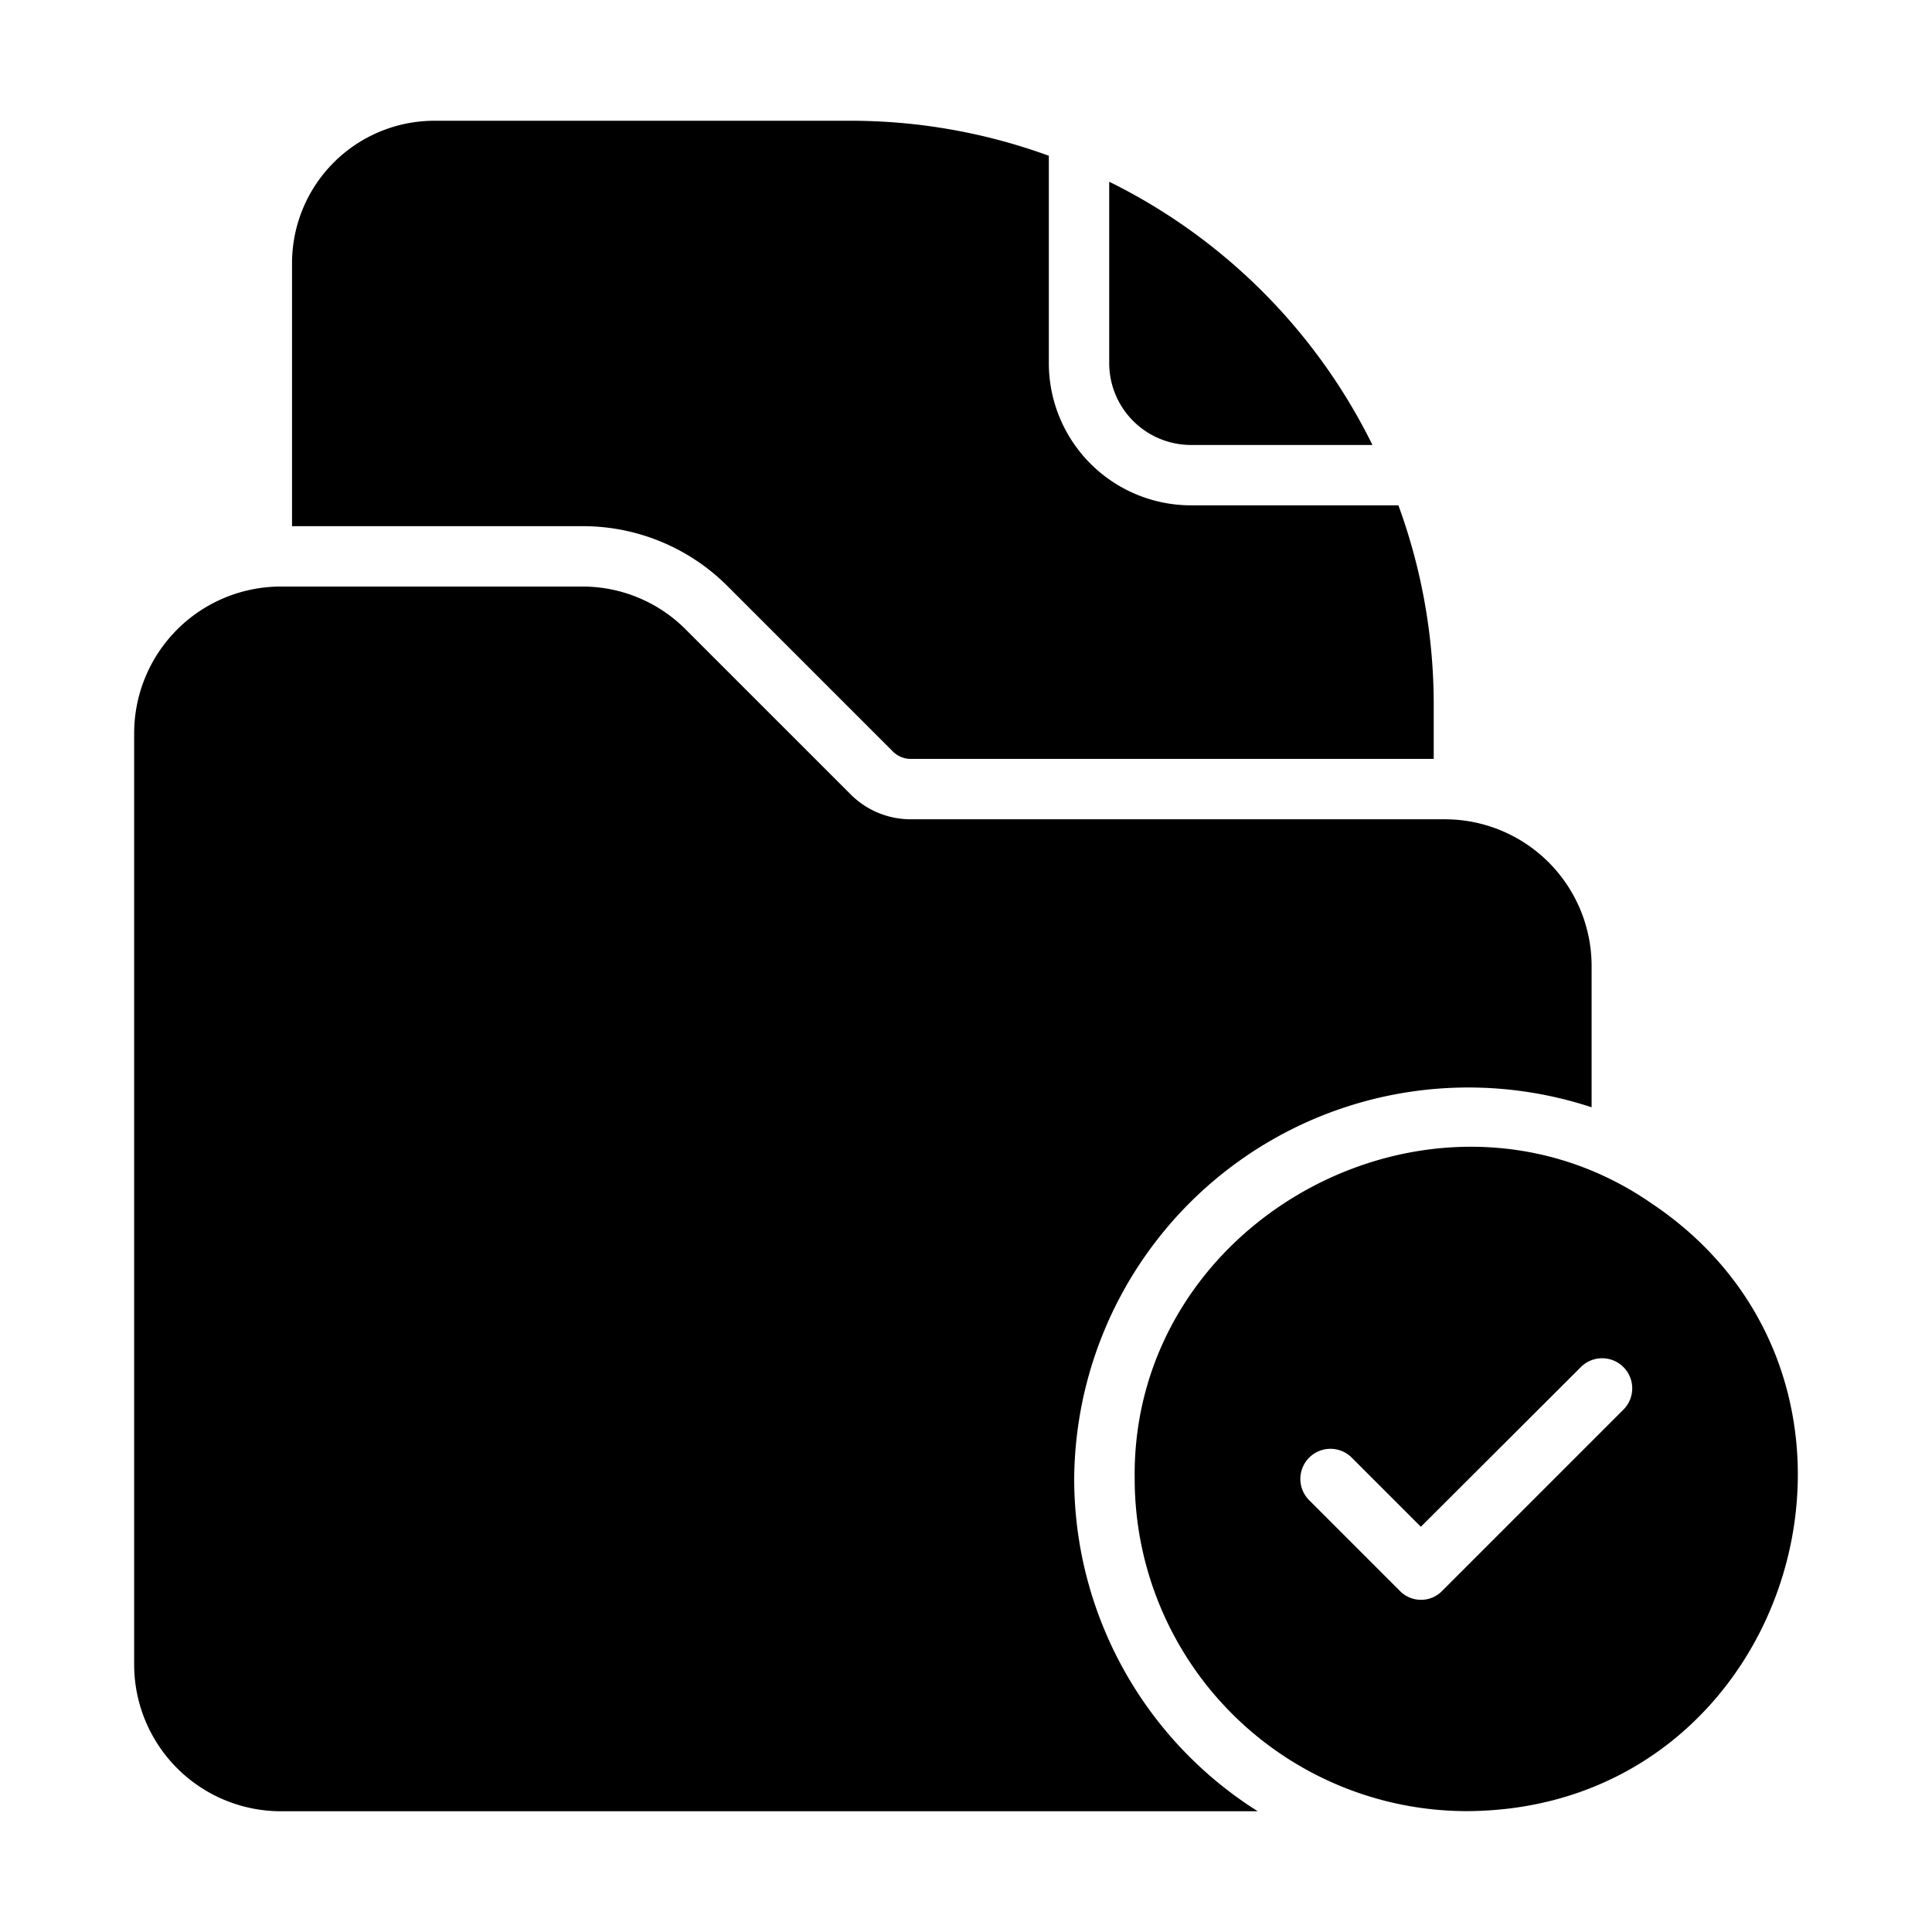 <svg id="glipy" viewBox="0 0 64 64" xmlns="http://www.w3.org/2000/svg"><path d="m54.728 39.876c-7.12-4.95-17.26.44-17.14 9.12a11.013 11.013 0 0 0 11 11c10.86-.04 15.03-14.15 6.14-20.12zm-.95 6.82-6 6a.978.978 0 0 1 -1.41 0l-3-3a.997.997 0 0 1 1.41-1.41l2.29 2.29 5.3-5.29a.997.997 0 0 1 1.41 1.41z"/><path d="m35.584 49a13.056 13.056 0 0 1 17.14-12.32l-0-4.68a4.863 4.863 0 0 0 -4.85-4.86h-17.69a2.811 2.811 0 0 1 -2.02-.84l-5.45-5.45a4.825 4.825 0 0 0 -3.44-1.42h-9.98a4.863 4.863 0 0 0 -4.85 4.86v30.85a4.863 4.863 0 0 0 4.85 4.86h32.37a13.027 13.027 0 0 1 -6.08-11z"/><path d="m24.124 19.44 5.45 5.45a.838.838 0 0 0 .61.25h17.31v-1.8a19.198 19.198 0 0 0 -1.17-6.6h-6.87a4.712 4.712 0 0 1 -4.71-4.71v-6.87a19.176 19.176 0 0 0 -6.59-1.16h-13.76a4.72 4.72 0 0 0 -4.72 4.71v8.72h9.6a6.774 6.774 0 0 1 4.85 2.01z"/><path d="m39.454 14.74h6.01a19.178 19.178 0 0 0 -8.72-8.72v6.01a2.712 2.712 0 0 0 2.71 2.71z"/></svg>